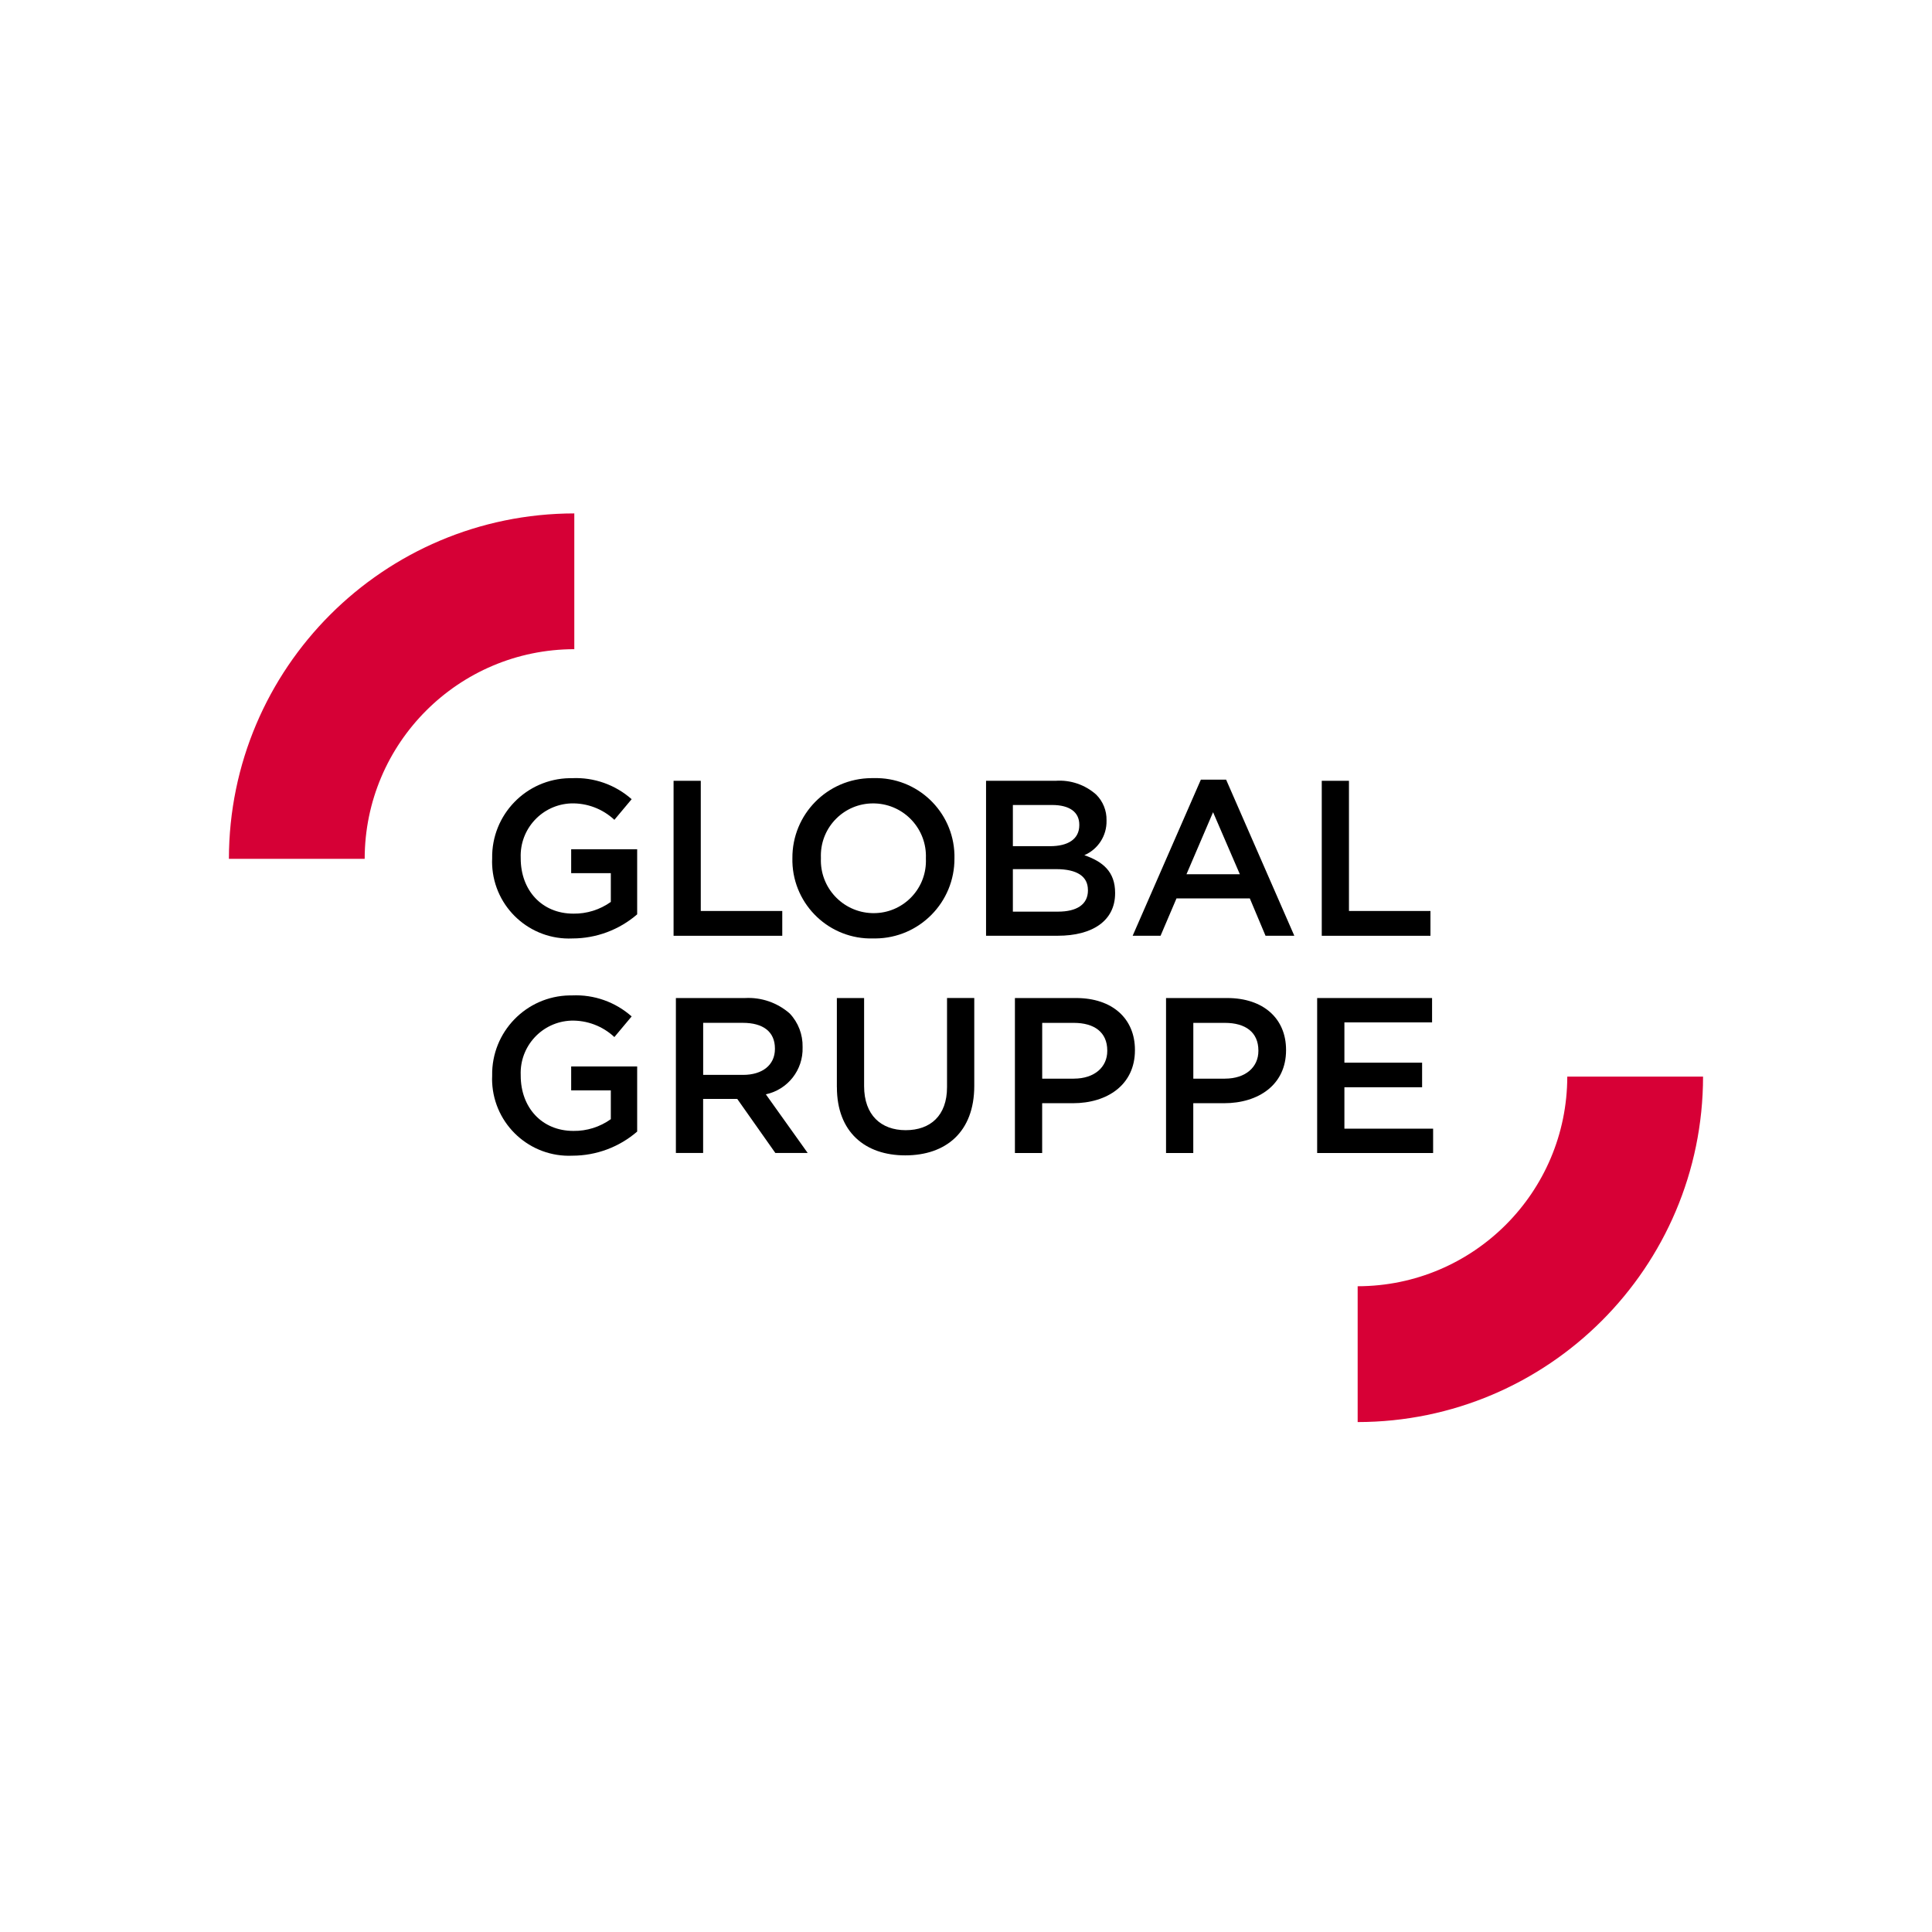 <?xml version="1.0" encoding="UTF-8"?>
<svg xmlns="http://www.w3.org/2000/svg" version="1.1" viewBox="0 0 500 500">
  <!-- Generator: Adobe Illustrator 29.8.0, SVG Export Plug-In . SVG Version: 2.1.1 Build 160)  -->
  <defs>
    <style>
      .st0 {
        fill: none;
      }

      .st1 {
        fill: #fff;
      }

      .st2 {
        fill: #d70036;
      }

      .st3 {
        fill: #d60036;
      }
    </style>
  </defs>
  <g id="Ebene_2">
    <rect class="st1" x="-166.15" y="-251.19" width="932.94" height="1025.76"/>
  </g>
  <g id="Ebene_1">
    <g>
      <path d="M127.37,222.24v-.11c-.19-11.27,8.79-20.55,20.05-20.74.21,0,.42,0,.64,0,5.65-.26,11.18,1.69,15.41,5.44l-4.47,5.34c-3.04-2.84-7.07-4.37-11.23-4.25-7.48.3-13.3,6.6-13.01,14.08,0,0,0,.01,0,.02v.11c0,8.25,5.44,14.32,13.64,14.32,3.47.05,6.86-1.02,9.68-3.03v-7.45h-10.26v-6.19h17.08v16.85c-4.65,4.02-10.59,6.23-16.73,6.24-10.98.5-20.29-7.99-20.8-18.97-.03-.55-.03-1.11,0-1.66"/>
      <path class="st0" d="M59.24,368.03h381.5v-235.16H59.24v235.16Z"/>
      <path d="M174.31,202.07h7.05v33.69h21.09v6.42h-28.13v-40.11Z"/>
      <path d="M205.07,222.24v-.11c-.09-11.37,9.05-20.66,20.42-20.75.2,0,.4,0,.61,0,11.24-.31,20.6,8.56,20.91,19.8,0,.28,0,.55,0,.83v.11c.08,11.38-9.08,20.67-20.45,20.75-.19,0-.38,0-.58,0-11.24.31-20.6-8.56-20.91-19.8,0-.28,0-.55,0-.83M239.62,222.24v-.11c.3-7.54-5.56-13.9-13.1-14.2-.18,0-.36-.01-.54-.01-7.46-.02-13.52,6.02-13.54,13.47,0,.21,0,.41.01.62v.11c-.3,7.54,5.57,13.89,13.11,14.19.18,0,.35.01.53.01,7.46.02,13.52-6.01,13.54-13.47,0-.21,0-.42-.01-.63"/>
      <path d="M255.2,202.07h17.99c3.84-.28,7.62,1.01,10.49,3.56,1.77,1.75,2.74,4.15,2.69,6.64v.11c.09,3.87-2.18,7.41-5.74,8.94,4.76,1.66,7.96,4.24,7.96,9.74v.11c0,7.16-5.9,11-14.84,11h-18.56v-40.11ZM279.32,213.42c0-3.21-2.46-5.09-7.05-5.09h-10.14v10.66h9.63c4.58,0,7.56-1.78,7.56-5.44v-.13ZM281.55,230.32c0-3.44-2.69-5.39-8.25-5.39h-11.17v11h11.7c4.81,0,7.73-1.83,7.73-5.5v-.11Z"/>
      <path class="st0" d="M59.24,368.03h381.5v-235.16H59.24v235.16Z"/>
      <path d="M310.79,201.78h6.53l17.65,40.4h-7.45l-4.07-9.68h-18.97l-4.13,9.68h-7.22l17.65-40.4ZM320.87,226.25l-6.93-16.05-6.88,16.05h13.82Z"/>
      <path d="M342.06,202.07h7.05v33.69h21.09v6.42h-28.13v-40.11Z"/>
      <path d="M127.37,278.46v-.11c-.19-11.27,8.79-20.55,20.05-20.74.21,0,.42,0,.64,0,5.65-.26,11.18,1.69,15.41,5.44l-4.47,5.34c-3.04-2.84-7.07-4.37-11.23-4.25-7.48.3-13.3,6.6-13.01,14.08,0,0,0,.01,0,.02v.11c0,8.25,5.44,14.33,13.64,14.33,3.47.05,6.86-1.02,9.68-3.04v-7.45h-10.26v-6.19h17.08v16.85c-4.65,4.02-10.59,6.23-16.73,6.24-10.98.5-20.29-7.99-20.8-18.97-.03-.55-.03-1.1,0-1.65"/>
      <path d="M174.94,258.29h17.88c4.24-.23,8.39,1.21,11.57,4.01,2.2,2.33,3.39,5.44,3.32,8.65v.11c.18,5.82-3.82,10.93-9.51,12.15l10.83,15.18h-8.37l-9.86-13.99h-8.83v13.99h-7.05v-40.11ZM192.3,278.18c5.04,0,8.25-2.58,8.25-6.71v-.11c0-4.35-3.04-6.65-8.31-6.65h-10.26v13.47h10.31Z"/>
      <path d="M216.58,281.38v-23.09h7.05v22.8c0,7.51,4.4,11.4,10.76,11.4s10.7-3.73,10.7-11.12v-23.09h7.05v22.74c0,11.98-7.38,17.99-17.86,17.99-10.37,0-17.69-6.01-17.69-17.64"/>
      <path d="M262.67,258.29h15.81c9.4,0,15.24,5.33,15.24,13.41v.11c0,8.94-7.16,13.7-16.04,13.7h-7.97v12.89h-7.05v-40.11ZM277.91,279.15c5.34,0,8.65-2.98,8.65-7.16v-.11c0-4.76-3.38-7.16-8.65-7.16h-8.19v14.44h8.19Z"/>
      <path d="M301.78,258.29h15.81c9.4,0,15.24,5.33,15.24,13.41v.11c0,8.94-7.16,13.7-16.04,13.7h-7.97v12.89h-7.05v-40.11ZM317.02,279.15c5.34,0,8.65-2.98,8.65-7.16v-.11c0-4.76-3.38-7.16-8.65-7.16h-8.19v14.44h8.19Z"/>
      <path class="st0" d="M59.24,368.03h381.5v-235.16H59.24v235.16Z"/>
      <path d="M340.88,258.29h29.74v6.3h-22.69v10.43h20.11v6.36h-20.11v10.72h22.96v6.3h-30.01v-40.11Z"/>
      <path class="st2" d="M351.36,368.03v-35.15c29.95-.04,54.21-24.3,54.25-54.25h35.14c-.05,49.35-40.04,89.34-89.38,89.4"/>
      <path class="st3" d="M94.38,222.26h-35.14c.06-49.34,40.04-89.33,89.39-89.39v35.14c-29.95.03-54.22,24.3-54.25,54.25"/>
      <path class="st0" d="M59.24,368.03h381.5v-235.16H59.24v235.16Z"/>
    </g>
  </g>
</svg>